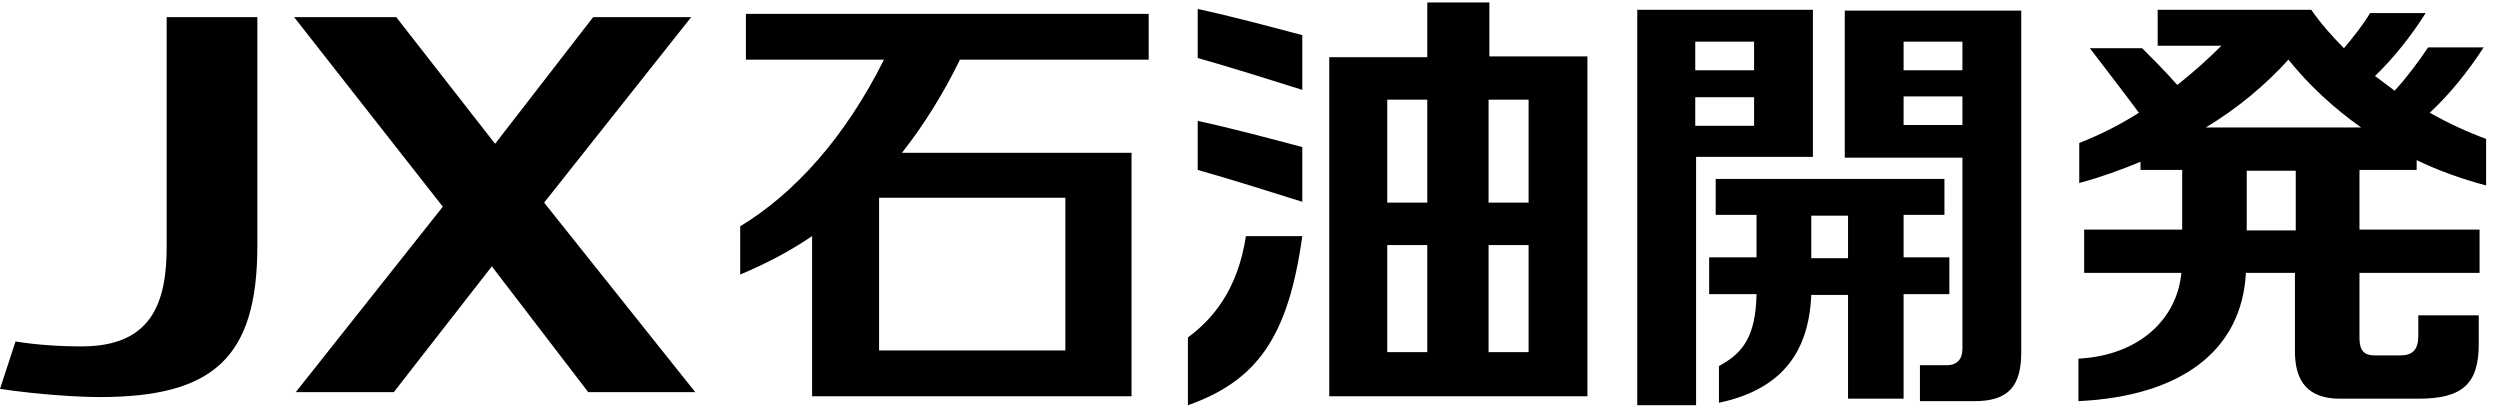 <svg xmlns="http://www.w3.org/2000/svg" viewBox="0 0 306 50" width="306" height="50">
	<path class="st0" d="M20.4,2.1v28.1c0,6.8-1.8,12.2-10.4,12.2c-2.8,0-5.6-0.2-8.1-0.6L0,47.6c4.7,0.7,9.6,1,12.2,1
		c13.9,0,19.3-4.8,19.3-18.5v-28H20.4z"/>
	<polygon class="st0" points="85.1,48 66.6,24.8 84.6,2.1 72.6,2.1 60.6,17.6 48.5,2.1 36,2.1 54.2,25.3 36.2,48 48.2,48 60.2,32.6 
		72,48 	"/>
	<path class="st0" d="M238.6,36v-4.5H233v-5.2h5v-4.4h-28v4.4h5v5.2h-5.8V36h5.8c-0.1,5.1-1.6,7.2-4.6,8.8v4.5
		c7.5-1.6,11-6,11.3-13.2h4.5v12.7h6.8V36H238.6z M221.7,26.4h4.5v5.2h-4.5V26.4z"/>
	<path class="st0" d="M221.9,19.2v-18h-21.5v48.4h7.2V19.2H221.9z M207.5,5.1h7.2v3.5h-7.2V5.1z M207.5,11.9h7.2v3.5h-7.2V11.9z"/>
	<path class="st0" d="M225.8,1.3v18h14.4v23.4c0,1.2-0.6,2-1.9,2h-3.3v4.4h6.7c4.2,0,5.7-1.9,5.7-6V1.3H225.8z M240.3,15.3H233v-3.5
		h7.2V15.3z M240.3,8.6H233V5.1h7.2V8.6z"/>
	<path class="st0" d="M295.8,20.9v-1.3c2.7,1.3,5.5,2.3,8.5,3.1V17c-2.2-0.8-4.6-1.9-6.9-3.2c2.4-2.2,4.8-5.2,6.6-8h-6.8
		c-1.2,1.8-2.7,3.8-4.1,5.3c-0.8-0.6-1.6-1.2-2.4-1.8c2.3-2.2,4.5-5,6.2-7.7h-6.8c-0.9,1.5-2.1,3-3.2,4.3c-1.5-1.5-2.9-3.1-4-4.7
		h-18.8v4.4h7.8c-1.7,1.7-3.5,3.3-5.4,4.8c-1.4-1.6-3.2-3.4-4.3-4.5h-6.4c1.9,2.5,4.3,5.6,6,7.9c-2.5,1.6-5,2.8-7.3,3.7v4.9
		c2.6-0.7,5.1-1.6,7.5-2.6v1h5.1v7.3h-12v5.3H267c-0.5,5.5-5,10.1-12.6,10.5v5.2c12.6-0.6,20-6.2,20.5-15.7h6V43
		c0,3.8,1.7,5.8,5.5,5.8h9.6c5.4,0,7.4-1.8,7.4-6.7v-3.5h-7.4v2.5c0,1.6-0.6,2.4-2.2,2.4h-3.2c-1.2,0-1.8-0.6-1.8-2.1v-8h14.7v-5.3
		h-14.7v-7.3H295.8z M280.1,7.3c2.5,3.1,5.5,5.9,8.9,8.3h-19C273.8,13.3,277.2,10.5,280.1,7.3 M281,28.2h-6v-7.3h6V28.2z"/>
	<path class="st0" d="M152.5,28.9c-1,6.6-4.1,10.2-7.1,12.4v8.3c8.5-3,12.3-8.4,14-20.7H152.5z"/>
	<path class="st0" d="M159.4,18c-3.8-1-8.6-2.3-12.8-3.2v6c3.9,1.1,9,2.7,12.8,3.9V18z"/>
	<path class="st0" d="M159.4,4.3c-3.8-1-8.6-2.3-12.8-3.2v6c3.9,1.1,9,2.7,12.8,3.9V4.3z"/>
	<path class="st0" d="M182.3,6.9V0.3h-7.6v6.7h-12v41.5h31.6V6.9H182.3z M169.8,12.2h4.9v12.6h-4.9V12.2z M169.8,30h4.9v13.1h-4.9
		V30z M187.1,43.1h-4.9V30h4.9V43.1z M187.1,24.8h-4.9V12.2h4.9V24.8z"/>
	<path class="st0" d="M140.6,7.3V1.7H91.3v5.6h16.9c-4.8,9.6-11,16.4-17.6,20.4v5.9c3.1-1.3,6-2.8,8.8-4.7v19.6h39.1V18.7h-28.1
		c2.6-3.3,5-7.1,7.1-11.4H140.6z M130.4,42.9h-22.8V24.2h22.8V42.9z"/>
</svg>
